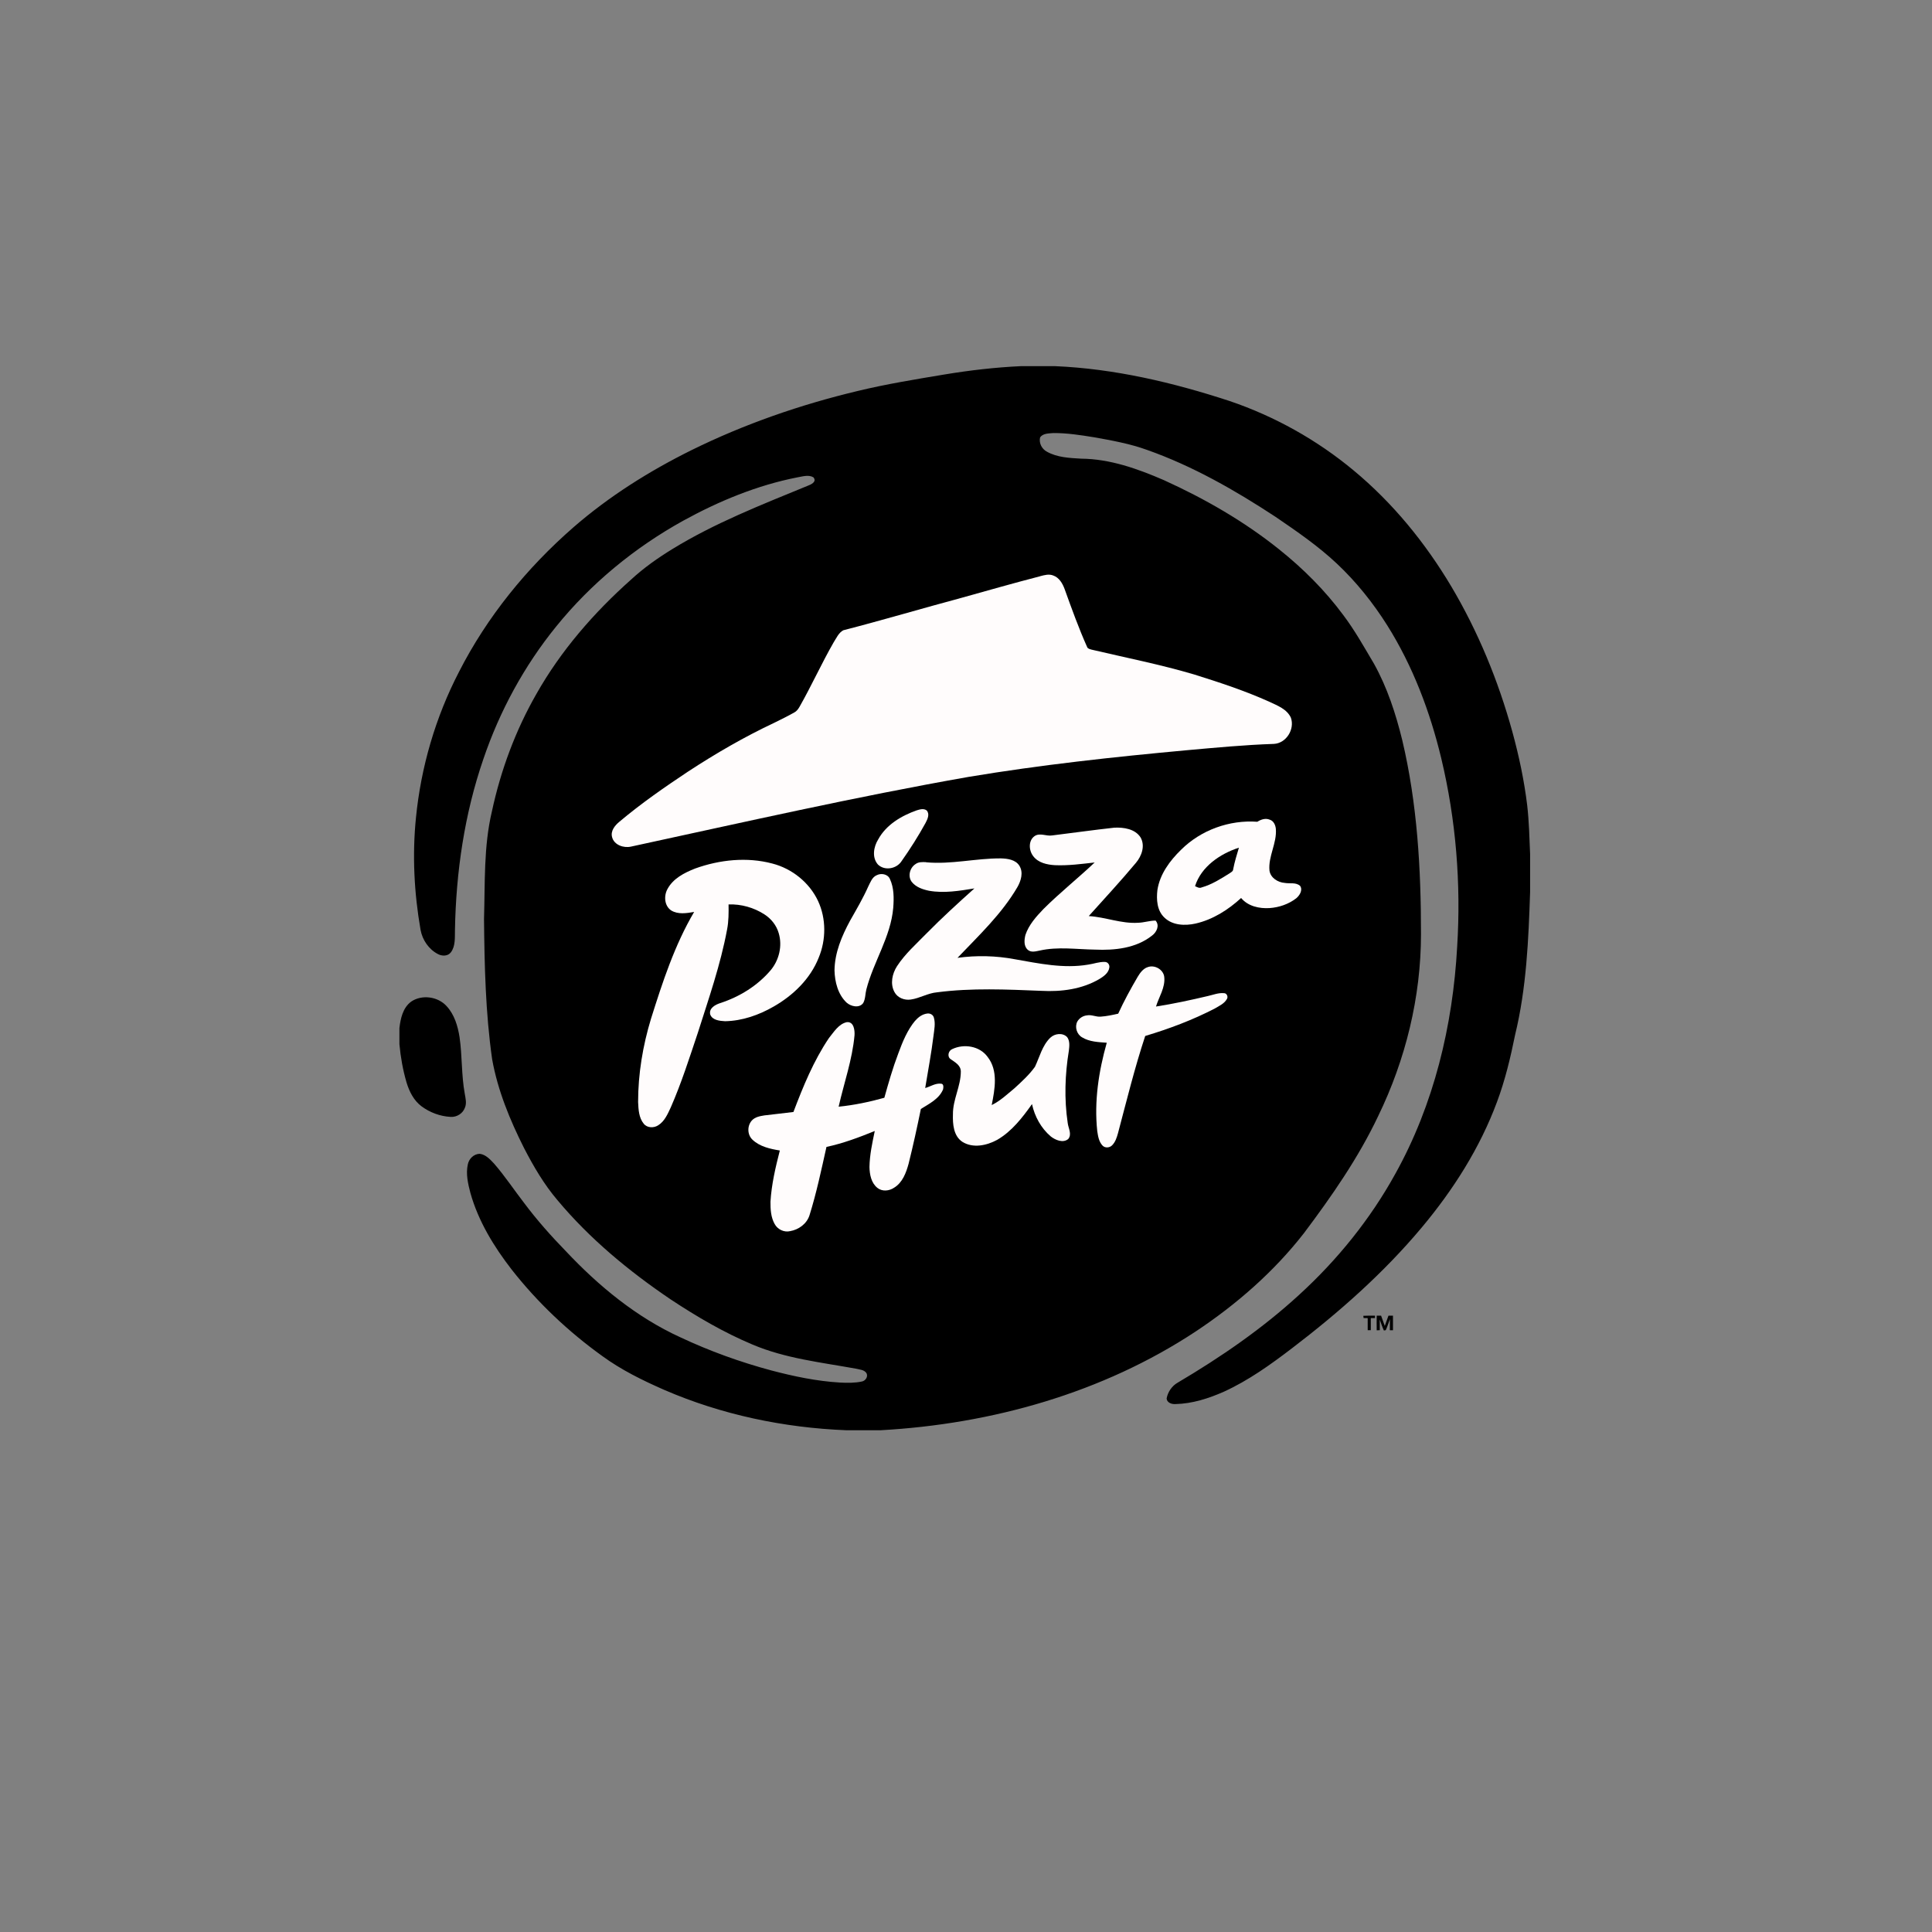 <?xml version="1.0" encoding="UTF-8"?>
<svg id="Layer_1" xmlns="http://www.w3.org/2000/svg" viewBox="0 0 500 500">
  <rect x="0" y="0" width="500" height="500" fill="#808080" stroke="none"/>
  <defs>
    <style>
      .cls-1 {
        fill: #fffcfc;
      }
    </style>
  </defs>
  <path d="M264.26,94.76h8.79c15.41.66,30.54,4.23,45.16,9.02,11.68,3.96,22.63,10.08,32.11,17.97,10.12,8.39,18.54,18.72,25.26,30,6.96,11.72,12.18,24.44,15.8,37.57,1.72,6.27,3.08,12.66,3.86,19.12.48,4.18.57,8.4.75,12.6v9.8c-.41,12.38-.94,24.88-3.88,36.96-1.19,5.88-2.58,11.73-4.68,17.35-4.42,11.94-11.35,22.81-19.5,32.54-9.85,11.77-21.43,21.98-33.61,31.27-5.51,4.21-11.21,8.29-17.54,11.19-3.97,1.76-8.22,3.13-12.59,3.22-.94.07-2.18-.35-2.27-1.44.3-1.68,1.37-3.26,2.86-4.1,11.13-6.58,21.87-13.95,31.41-22.71,9.91-9.04,18.46-19.62,24.94-31.38,9.96-17.91,14.86-38.31,15.98-58.69,1.03-16.34-.3-32.85-4.11-48.78-2.9-12.07-7.35-23.87-13.97-34.41-3.68-5.84-8.02-11.27-13.05-16-4.86-4.57-10.38-8.36-15.88-12.11-10.45-6.86-21.41-13.14-33.22-17.31-4.47-1.62-9.16-2.46-13.82-3.29-3.46-.56-6.95-1.1-10.46-1.08-1.17.11-2.66.05-3.42,1.11-.36,1.48.44,3.02,1.77,3.72,2.68,1.5,5.85,1.62,8.85,1.8,7.47.06,14.64,2.62,21.42,5.56,10.57,4.8,20.73,10.63,29.8,17.9,6.22,4.97,11.91,10.64,16.65,17.06,2.98,3.95,5.38,8.28,7.9,12.52,3.45,6.19,5.66,12.98,7.34,19.84,3.89,16.41,4.85,33.36,4.84,50.17,0,16.28-3.98,32.47-11.08,47.09-5.14,10.84-12.03,20.74-19.22,30.31-7.79,10-17.46,18.43-27.99,25.42-24.12,15.93-52.84,23.98-81.55,25.57h-8.89c-16.16-.64-32.27-4.01-47.13-10.45-5.56-2.44-11.07-5.14-15.99-8.73-8.81-6.33-16.78-13.86-23.48-22.4-4.61-5.95-8.62-12.51-10.67-19.79-.63-2.4-1.23-4.96-.68-7.43.29-1.46,1.55-2.71,3.08-2.74,1.57.19,2.7,1.46,3.73,2.55,2.8,3.23,5.16,6.8,7.77,10.18,3.3,4.42,6.97,8.54,10.82,12.5,8.51,9.04,18.29,17.1,29.65,22.28,7.54,3.54,15.4,6.38,23.44,8.54,5.83,1.54,11.78,2.79,17.81,3.15,1.9.1,3.84.13,5.72-.28.97-.19,1.73-1.45,1.04-2.3-.6-.74-1.64-.77-2.49-.99-9.04-1.65-18.34-2.64-26.88-6.26-7.48-3.14-14.5-7.26-21.25-11.73-10.76-7.28-20.88-15.64-29.23-25.63-3.49-4.1-6.22-8.77-8.68-13.54-3.66-7.27-6.8-14.91-8.24-22.96-1.71-12.02-1.98-24.18-2.1-36.3.29-9.28-.12-18.71,2.04-27.81,2.28-10.63,6.1-20.95,11.51-30.4,6.34-11.22,14.9-21.06,24.51-29.61,3.27-3.02,6.93-5.6,10.72-7.92,11-6.75,23.06-11.45,34.95-16.34.9-.33,2.5-1.05,1.51-2.21-1.25-.73-2.79-.21-4.12.01-10.41,2.04-20.33,6.14-29.6,11.24-12.54,6.95-23.84,16.22-32.86,27.38-8.26,10.18-14.61,21.87-18.82,34.27-4.9,14.22-7.09,29.27-7.36,44.27-.05,1.93.17,4.12-1.05,5.76-.79,1.06-2.32,1.03-3.39.44-2.35-1.23-3.99-3.65-4.46-6.24-1.67-9.58-2.17-19.38-1.19-29.06,1.3-13.11,5.06-25.98,11.12-37.69,7.27-14.27,17.56-26.91,29.61-37.42,9.22-8.02,19.64-14.57,30.58-19.99,13.71-6.76,28.23-11.79,43.09-15.33,7.35-1.77,14.81-2.99,22.26-4.23,6.61-1.1,13.28-1.87,19.98-2.18h0Z"/>
  <path class="cls-1" d="M269.19,149.12c1.1-.29,2.29-.63,3.39-.18,1.54.54,2.4,2.05,2.94,3.5,1.82,5.05,3.64,10.11,5.83,15.01.19.48.74.54,1.17.68,8.85,2.08,17.79,3.84,26.52,6.42,6.6,2.07,13.19,4.23,19.5,7.08,2.06.98,4.52,1.88,5.54,4.11,1.05,2.96-1.18,6.61-4.39,6.78-7.55.25-15.07.97-22.59,1.64-18.89,1.74-37.77,3.78-56.5,6.91-29.27,5.15-58.26,11.75-87.29,18.03-1.89.43-4.37-.4-4.9-2.44-.45-1.6.72-3.04,1.88-3.99,5.63-4.74,11.69-8.94,17.81-13.01,7.13-4.66,14.52-8.95,22.23-12.58,1.76-.87,3.53-1.73,5.24-2.7.62-.32,1.03-.91,1.37-1.5,3.1-5.46,5.68-11.19,8.8-16.63.73-1.11,1.28-2.49,2.51-3.14,10.28-2.65,20.47-5.68,30.72-8.43,6.73-1.88,13.45-3.8,20.22-5.55h0Z"/>
  <path class="cls-1" d="M237.27,209.71c.81-.25,1.8-.54,2.55.03.87.96.2,2.3-.3,3.26-1.88,3.42-3.98,6.72-6.22,9.9-1.29,1.97-4.37,2.53-6.1.83-1.59-1.82-1.11-4.58.07-6.48,2.08-3.82,6.01-6.13,9.99-7.54h0Z"/>
  <path class="cls-1" d="M325.38,212.68c.94-.59,2.1-1.01,3.19-.56,1.04.29,1.54,1.42,1.62,2.42.29,3.7-2.01,7.07-1.65,10.78.28,1.88,2.18,3.05,3.96,3.18,1.31.24,2.9-.21,3.97.77.75,1.1-.14,2.49-1.02,3.22-1.97,1.51-4.42,2.35-6.89,2.52-2.65.17-5.59-.47-7.36-2.61-3.35,3.07-7.34,5.61-11.81,6.62-2.71.6-5.94.49-8.04-1.55-1.93-1.81-2.11-4.69-1.81-7.16.64-4.11,3.23-7.58,6.14-10.41,5.13-5.1,12.5-7.75,19.7-7.23h0Z"/>
  <path class="cls-1" d="M272.3,216.21c5.37-.66,10.73-1.42,16.1-2.01,2.43-.11,5.36.31,6.78,2.53,1.24,2.16.29,4.8-1.2,6.57-3.94,4.71-8.11,9.22-12.21,13.78,4.3.25,8.42,2.01,12.76,1.73,1.54-.03,3-.57,4.54-.56,1.12,1.3.24,3.04-.96,3.91-4.12,3.25-9.64,3.83-14.71,3.6-4.77-.06-9.62-.82-14.34.25-.98.19-2.15.55-3.01-.15-1.15-.94-.99-2.61-.67-3.9.88-2.62,2.78-4.74,4.67-6.71,4.23-4.21,8.91-7.94,13.25-12.04-3.41.38-6.84.85-10.28.7-2.05-.12-4.34-.61-5.63-2.35-1.14-1.47-1.29-3.99.33-5.16,1.39-.97,3.05.07,4.57-.19h0Z"/>
  <path d="M309.28,229.32c1.61-5.06,6.5-8.37,11.35-9.94-.55,1.84-1.12,3.68-1.48,5.57-.02.56-.56.79-.95,1.07-2.28,1.43-4.59,2.9-7.2,3.64-.61.28-1.19-.06-1.72-.33h0Z"/>
  <path class="cls-1" d="M239.69,223.16c6.47.6,12.87-1.05,19.33-1.01,1.73.05,3.8.31,4.8,1.91,1.07,1.73.42,3.87-.5,5.5-4.07,6.97-10,12.54-15.52,18.33,4.92-.68,9.95-.56,14.83.36,6.25,1.1,12.65,2.48,19,1.39,1.45-.2,2.85-.76,4.32-.69.75-.01,1.29.77,1.14,1.48-.2,1.36-1.43,2.24-2.52,2.91-4.5,2.67-9.88,3.37-15.03,3.09-9-.36-18.06-.79-27.02.38-2.38.2-4.47,1.54-6.81,1.87-1.63.25-3.44-.44-4.23-1.95-1.15-2.12-.58-4.76.68-6.7,2.09-3.2,4.98-5.74,7.63-8.46,3.98-4.04,8.17-7.87,12.39-11.65-3.87.63-7.83,1.3-11.74.61-1.65-.34-3.4-.93-4.48-2.3-1.08-1.44-.51-3.64.96-4.59.79-.61,1.83-.55,2.76-.51h0Z"/>
  <path class="cls-1" d="M179.9,224.77c6.34-2.28,13.39-3.04,19.97-1.29,5.1,1.31,9.6,4.91,11.84,9.69,2.13,4.57,2.1,10.04.17,14.67-2.16,5.48-6.61,9.77-11.65,12.65-3.82,2.2-8.14,3.72-12.58,3.8-1.37-.08-3.27-.24-3.84-1.72-.41-1.62,1.27-2.54,2.55-2.96,5.01-1.62,9.67-4.49,13.09-8.52,2.18-2.61,3.07-6.3,2.08-9.59-.57-2.01-1.95-3.74-3.7-4.86-2.74-1.77-6.02-2.69-9.28-2.58.03,2.16.04,4.34-.38,6.48-1.7,9.15-4.78,17.95-7.59,26.8-2.17,6.47-4.24,12.98-6.98,19.24-.8,1.7-1.59,3.6-3.25,4.64-1.14.75-2.86.72-3.75-.4-1.28-1.55-1.37-3.7-1.46-5.62,0-7.3,1.22-14.58,3.34-21.56,2.99-9.48,6.09-19.02,11.16-27.63-1.94.33-4.15.7-5.93-.38-1.78-1.19-1.95-3.76-.98-5.53,1.45-2.75,4.4-4.24,7.17-5.33h0Z"/>
  <path class="cls-1" d="M226.86,226.52c1.16-.62,2.86-.34,3.44.94,1.09,2.32,1.06,4.99.87,7.49-.65,7.53-5.11,13.92-6.96,21.12-.3,1.16-.22,2.44-.81,3.51-1.02,1.41-3.18.9-4.31-.11-2.24-2.13-3.04-5.34-3.12-8.33.05-4.57,1.88-8.9,4.03-12.87,1.65-2.92,3.36-5.81,4.72-8.88.54-1.05.97-2.35,2.13-2.87h0Z"/>
  <path class="cls-1" d="M296.94,250.33c1.8-.76,4.17.55,4.37,2.53.29,2.73-1.37,5.11-2.14,7.63,4.51-.7,8.99-1.67,13.43-2.72,1.36-.3,2.72-.87,4.14-.74.76-.03,1.18.96.76,1.55-.66,1.16-1.96,1.74-3.07,2.4-5.75,2.99-11.85,5.27-18.05,7.13-2.74,8.28-4.81,16.76-7.05,25.18-.31,1.11-.67,2.27-1.51,3.11-.63.66-1.82.77-2.47.09-.96-1-1.18-2.44-1.38-3.75-.83-7.7.37-15.47,2.46-22.88-2.18-.16-4.5-.23-6.41-1.41-1.35-.78-1.94-2.68-1.21-4.07.51-.89,1.47-1.5,2.49-1.6,1.2-.24,2.34.43,3.54.33,1.54-.1,3.05-.43,4.55-.77,1.5-3.28,3.23-6.44,5.05-9.55.61-1.01,1.35-2.04,2.5-2.47h0Z"/>
  <path d="M106.45,259.19c2.79-1.87,6.92-1.28,9.15,1.22,2.01,2.18,2.88,5.13,3.33,7.99.71,4.86.46,9.81,1.35,14.65.2,1.19.54,2.46.04,3.62-.53,1.49-2.09,2.47-3.66,2.38-2.72-.13-5.41-1.13-7.6-2.76-1.98-1.49-3.13-3.8-3.84-6.12-.95-3.24-1.54-6.57-1.85-9.93v-4.17c.29-2.5.9-5.31,3.07-6.87h0Z"/>
  <path class="cls-1" d="M236.9,264.13c.78-.93,1.86-1.69,3.09-1.83.74-.1,1.51.32,1.7,1.07.44,1.51.09,3.1-.09,4.62-.56,4.56-1.42,9.06-2.16,13.59,1.37-.38,2.66-1.31,4.13-1.12.71.05.59.98.5,1.46-1.03,2.49-3.6,3.73-5.75,5.08-.97,4.74-2,9.47-3.17,14.16-.64,2.35-1.58,4.9-3.76,6.22-1.27.86-3.07,1.04-4.31.05-1.61-1.28-2.02-3.46-2.06-5.41.05-3.15.73-6.25,1.37-9.32-4.07,1.65-8.2,3.21-12.5,4.12-1.33,5.94-2.58,11.91-4.4,17.72-.71,2.19-2.79,3.7-5.02,4.08-1.55.37-3.23-.45-3.98-1.83-.99-1.75-1.11-3.83-1.09-5.8.27-4.49,1.3-8.89,2.42-13.24-2.51-.42-5.22-1-7.11-2.83-1.34-1.29-1.36-3.59-.12-4.95.83-.91,2.11-1.12,3.26-1.31,2.49-.32,5-.55,7.49-.88,2.51-6.61,5.21-13.23,9.18-19.12,1.29-1.58,2.51-3.66,4.64-4.13,1.81-.17,2.08,2.07,1.99,3.4-.57,6.32-2.72,12.33-4.11,18.48,4.01-.4,7.96-1.23,11.83-2.31,1.08-3.87,2.19-7.74,3.62-11.5,1.1-2.99,2.32-6.01,4.38-8.48h0Z"/>
  <path class="cls-1" d="M271.82,268.56c1.13-1.1,3.22-1.36,4.36-.15.74,1,.58,2.34.44,3.5-1.01,6.17-1.22,12.51-.3,18.7.15,1.37,1.16,2.91.14,4.16-1.34,1.12-3.3.29-4.51-.65-2.51-2.13-4.18-5.17-4.87-8.38-2.49,3.51-5.23,7.06-9.01,9.25-2.69,1.47-6.24,2.24-9,.52-2.31-1.52-2.53-4.61-2.45-7.11-.05-3.82,2.05-7.3,2.04-11.11-.01-1.6-1.5-2.38-2.63-3.18-.97-.65-.6-2.19.4-2.6,3.03-1.45,7.11-.82,9.15,2,2.8,3.55,1.89,8.39,1.07,12.48,2.23-1.08,4.03-2.82,5.93-4.38,1.87-1.72,3.78-3.45,5.27-5.53,1.2-2.55,1.88-5.49,3.96-7.52h0Z"/>
  <path d="M352.83,340.53c1-.05,2-.04,3.01-.04v.63h-1.08c0,1.05,0,2.09,0,3.14-.2,0-.6,0-.8,0,0-1.04,0-2.09,0-3.13-.26,0-.8-.01-1.07-.02-.02-.15-.05-.44-.06-.58h0Z"/>
  <path d="M356.29,340.49c.38,0,.76,0,1.14.01.3.89.62,1.77.95,2.65.31-.89.63-1.77.95-2.65.38,0,.77-.01,1.17-.01,0,1.26,0,2.52,0,3.78-.2,0-.6,0-.81,0,0-.96,0-1.92.02-2.88-.37.95-.64,1.94-1.08,2.86-.12.02-.36.06-.48.08-.44-.91-.73-1.88-1.07-2.82,0,.91,0,1.83.01,2.74-.2.01-.6.03-.8.04-.02-1.27-.02-2.53,0-3.79h0Z"/>
</svg>